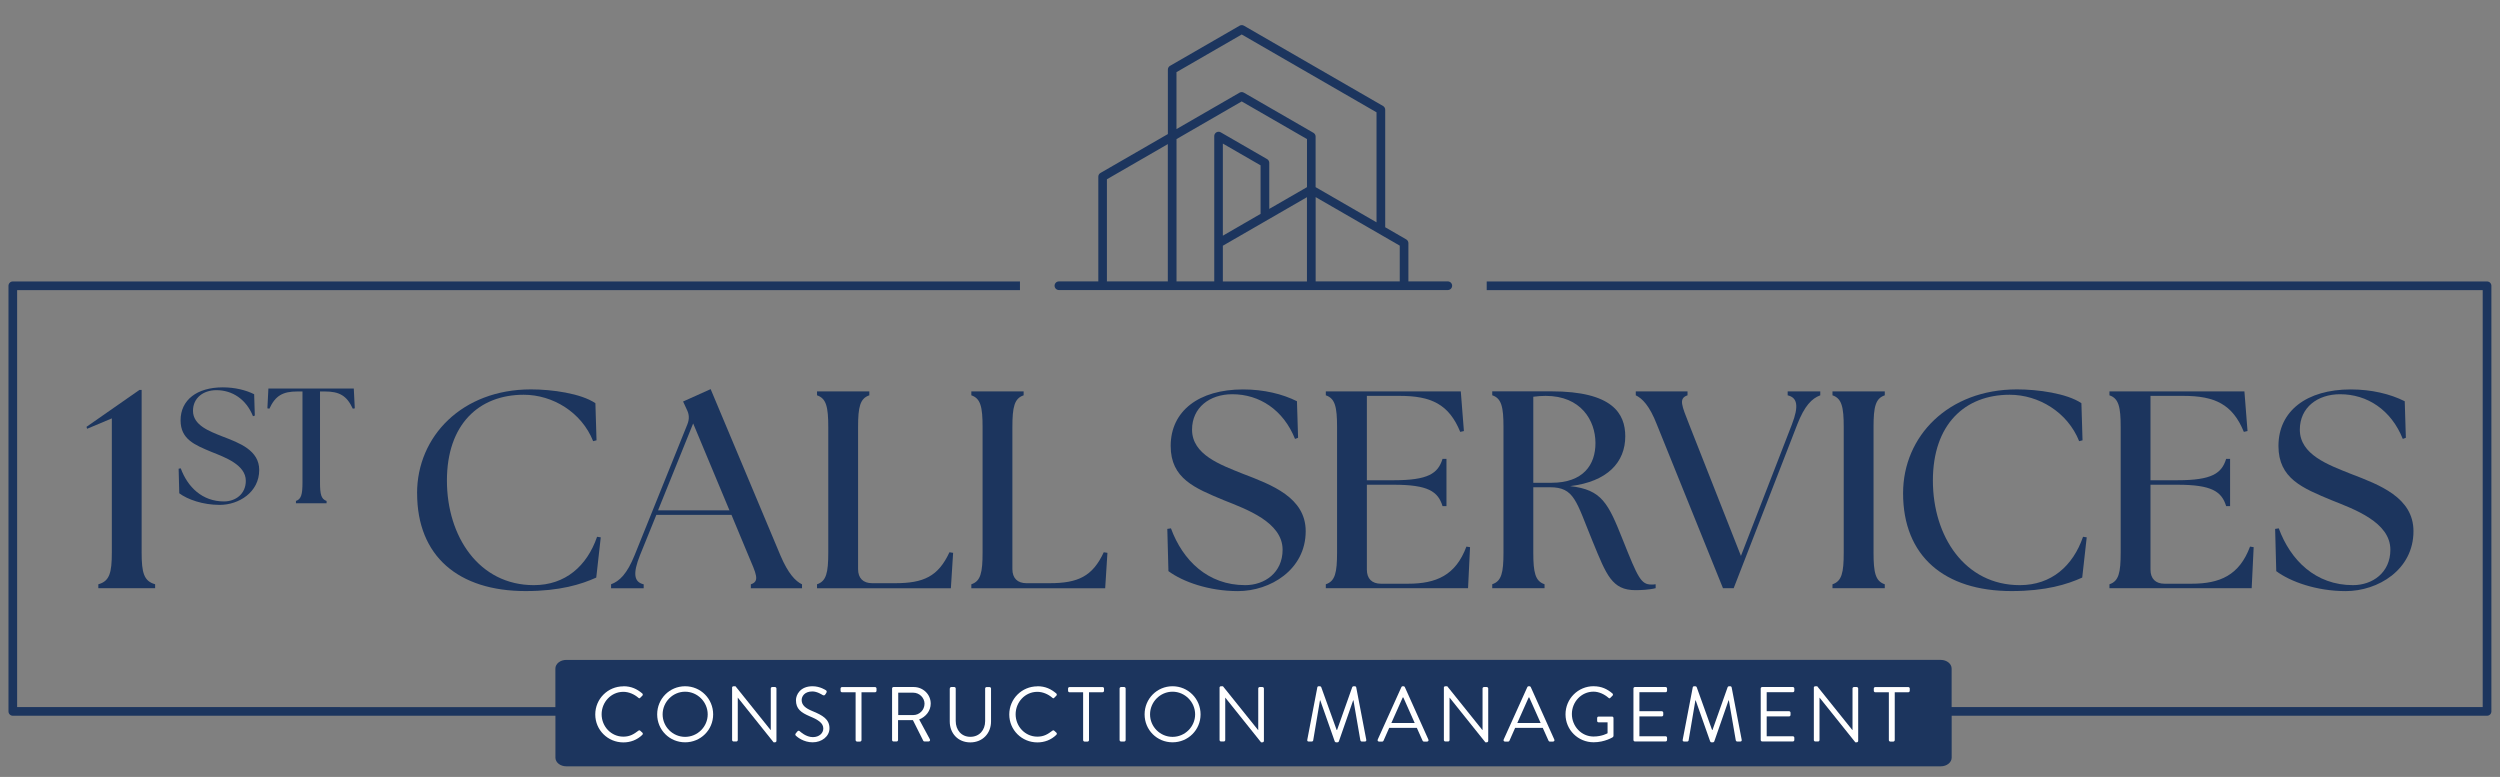 <?xml version="1.0" encoding="UTF-8"?>
<svg xmlns="http://www.w3.org/2000/svg" version="1.1" viewBox="0 0 577.89 179.59">
  <rect x="0" y="0" width="577.89" height="179.59" fill="#808080" stroke="none"/>
  <!-- Generator: Adobe Illustrator 29.8.3, SVG Export Plug-In . SVG Version: 2.1.1 Build 3)  -->
  <defs>
    <style>
      .st0 {
        fill: #fff;
      }

      .st1 {
        fill: #1c355e;
      }
    </style>
  </defs>
  <g id="Layer_2">
    <path class="st1" d="M574.89,65.06h-231.23v2h230.23v96.39h-122.76v-8.91c0-1.1-1.12-2-2.51-2H130.89c-1.38,0-2.51.9-2.51,2v8.91H3.96v-96.39h231.81v-2H2.96c-.55,0-1,.45-1,1v98.39c0,.55.45,1,1,1h125.43v9.69c0,1.1,1.12,2,2.51,2h317.73c1.38,0,2.51-.9,2.51-2v-9.69h123.76c.55,0,1-.45,1-1v-98.39c0-.55-.45-1-1-1Z"/>
    <path class="st1" d="M334.67,65.05h-9.11v-8.84c0-.36-.19-.69-.5-.87l-4.86-2.81v-27.16c0-.36-.19-.69-.5-.87l-32.16-18.56c-.31-.18-.69-.18-1,0l-16.08,9.28c-.31.18-.5.51-.5.87v14.9l-15.58,8.99c-.31.18-.5.51-.5.87v24.2h-9.11c-.55,0-1,.45-1,1s.45,1,1,1h89.9c.55,0,1-.45,1-1s-.45-1-1-1ZM323.56,56.79v8.26h-19.44v-19.49l19.44,11.22ZM302.11,45.57v19.49h-19.44v-8.26l19.44-11.22ZM282.67,54.48v-21.29l8.72,5.03v11.22l-8.72,5.04ZM271.95,16.68l15.08-8.71,31.16,17.99v25.43l-14.08-8.13v-11.69c0-.36-.19-.69-.5-.87l-16.08-9.28c-.31-.18-.69-.18-1,0l-14.58,8.42v-13.17ZM287.04,23.45l15.08,8.7v11.11l-8.72,5.03v-10.64c0-.36-.19-.69-.5-.87l-10.72-6.19c-.31-.18-.69-.18-1,0-.31.18-.5.51-.5.87v33.59h-8.72v-32.9l15.08-8.71ZM255.87,41.44l14.08-8.13v31.74h-14.08v-23.62Z"/>
  </g>
  <g id="Layer_1">
    <g>
      <g>
        <path class="st1" d="M22.73,135.06c2.6-.71,3.12-2.67,3.12-7.34v-31.01l-5.72,2.41-.13-.46,12.22-8.52h.52v37.57c0,4.68.52,6.63,3.12,7.34v.91h-13.13v-.91Z"/>
        <path class="st1" d="M41.44,114.02l-.15-5.68.49-.08c1.59,4.32,4.96,7.65,10,7.65,2.61,0,5.04-1.67,5.04-4.77,0-3.71-4.89-5.46-7.92-6.67-3.9-1.63-7.16-2.92-7.16-7.31,0-4.7,3.79-7.62,9.74-7.62,2.8,0,5.3.61,7.27,1.59l.15,4.93-.42.15c-1.55-3.9-4.77-6.02-8.45-6.02-3.03,0-5.42,1.78-5.42,4.77,0,3.37,3.83,4.74,6.86,5.95,3.87,1.48,8.45,3.18,8.45,7.73,0,5.19-4.77,8.07-9.13,8.07-3.9,0-7.43-1.25-9.36-2.69Z"/>
        <path class="st1" d="M68.4,115.8c1.25-.42,1.52-1.55,1.52-4.28v-21.03h-1.17c-3.37,0-5.08.95-6.48,3.98l-.46-.08.23-4.58h19.74l.23,4.58-.46.08c-1.4-3.03-3.11-3.98-6.48-3.98h-1.1v21.03c0,2.73.27,3.86,1.52,4.28v.53h-7.08v-.53Z"/>
        <path class="st1" d="M96.41,114c0-13.13,10.4-23.99,26.33-23.99,4.81,0,11.51.91,14.89,3.19l.26,8.58-.78.2c-2.67-6.7-9.36-10.73-16.05-10.73-10.4,0-17.75,6.89-17.75,19.83s7.41,24.18,20.09,24.18c7.28,0,12.29-4.42,14.62-11.18l.85.13-1.04,9.3c-3.45,1.56-8.39,3.12-16.32,3.12-15.54,0-25.09-8.06-25.09-22.62Z"/>
        <path class="st1" d="M141.25,135.06c1.95-.71,3.71-2.41,5.46-6.76l12.16-30.16c.52-1.3.46-2.34-.13-3.51l-.84-1.82,6.37-2.86,16.12,38.42c1.82,4.29,3.51,5.98,5,6.7v.91h-11.83v-.91c2.14-.71,1.23-2.41-.58-6.7l-3.9-9.36h-17.36l-3.77,9.3c-1.75,4.35-1.37,6.24.84,6.76v.91h-7.54v-.91ZM168.62,117.97l-8.39-20.09-8.12,20.09h16.51Z"/>
        <path class="st1" d="M188.86,135.97v-.91c2.15-.71,2.6-2.67,2.6-7.34v-28.99c0-4.68-.46-6.63-2.6-7.35v-.91h12.09v.91c-2.14.72-2.6,2.67-2.6,7.35v32.83c0,2.08,1.17,3.25,3.25,3.25h5.33c6.57,0,9.95-1.56,12.54-7.15l.85.13-.52,8.19h-30.94Z"/>
        <path class="st1" d="M224.53,135.97v-.91c2.15-.71,2.6-2.67,2.6-7.34v-28.99c0-4.68-.46-6.63-2.6-7.35v-.91h12.09v.91c-2.14.72-2.6,2.67-2.6,7.35v32.83c0,2.08,1.17,3.25,3.25,3.25h5.33c6.57,0,9.95-1.56,12.54-7.15l.85.13-.52,8.19h-30.94Z"/>
        <path class="st1" d="M270.09,132.01l-.26-9.75.84-.13c2.73,7.41,8.52,13.13,17.16,13.13,4.49,0,8.65-2.86,8.65-8.19,0-6.37-8.38-9.36-13.58-11.44-6.7-2.79-12.29-5-12.29-12.55,0-8.06,6.5-13.06,16.71-13.06,4.81,0,9.1,1.04,12.48,2.73l.26,8.45-.71.26c-2.67-6.69-8.19-10.33-14.5-10.33-5.2,0-9.3,3.06-9.3,8.19,0,5.79,6.57,8.12,11.77,10.21,6.63,2.54,14.5,5.46,14.5,13.26,0,8.91-8.19,13.85-15.67,13.85-6.7,0-12.74-2.15-16.06-4.62Z"/>
        <path class="st1" d="M306.47,135.97v-.91c2.15-.71,2.6-2.67,2.6-7.34v-28.99c0-4.68-.46-6.63-2.6-7.35v-.91h31.2l.72,9.17-.85.19c-2.6-6.37-6.7-8.32-13.98-8.32h-7.6v19.5h6.24c7.93,0,10.21-1.56,11.25-4.94h.91v10.92h-.91c-1.04-3.38-3.32-4.94-11.25-4.94h-6.24v19.63c0,2.08,1.17,3.25,3.25,3.25h6.24c6.57,0,11.05-1.95,13.52-8.58l.84.13-.46,9.49h-32.89Z"/>
        <path class="st1" d="M368.21,125.31c-3.9-9.49-4.23-12.68-9.95-12.68h-3.83v15.08c0,4.68.46,6.63,2.6,7.34v.91h-12.09v-.91c2.15-.71,2.6-2.67,2.6-7.34v-28.99c0-4.68-.46-6.63-2.6-7.35v-.91h13.65c14.17,0,17.1,5.14,17.1,10.4,0,5.98-4.1,10.47-12.74,11.51,7.35.84,8.78,3.9,12.22,12.54,3.45,8.65,4.16,10.21,6.57,10.21.33,0,.65,0,.97-.07v.91c-1.5.39-3.58.46-4.68.46-5.4,0-6.7-3.51-9.82-11.12ZM368.8,102.43c0-5.27-3.38-10.92-11.51-10.92-.91,0-1.88.07-2.86.2v19.89h4.16c7.41,0,10.21-4.16,10.21-9.17Z"/>
        <path class="st1" d="M378.12,91.38v-.91h11.96v.91c-2.14.72-1.3,2.41.39,6.76l11.96,30.36,11.77-30.36c1.69-4.36,1.24-6.24-.97-6.76v-.91h7.54v.91c-1.95.72-3.64,2.41-5.33,6.76l-14.69,37.83h-2.47l-15.28-37.83c-1.69-4.36-3.38-6.05-4.88-6.76Z"/>
        <path class="st1" d="M423.59,135.06c2.15-.71,2.6-2.67,2.6-7.34v-28.99c0-4.68-.46-6.63-2.6-7.35v-.91h12.09v.91c-2.15.72-2.6,2.67-2.6,7.35v28.99c0,4.68.45,6.63,2.6,7.34v.91h-12.09v-.91Z"/>
        <path class="st1" d="M439.91,114c0-13.13,10.4-23.99,26.33-23.99,4.81,0,11.51.91,14.89,3.19l.26,8.58-.78.2c-2.67-6.7-9.36-10.73-16.06-10.73-10.4,0-17.75,6.89-17.75,19.83s7.41,24.18,20.09,24.18c7.28,0,12.29-4.42,14.62-11.18l.85.13-1.04,9.3c-3.45,1.56-8.39,3.12-16.32,3.12-15.54,0-25.09-8.06-25.09-22.62Z"/>
        <path class="st1" d="M487.61,135.97v-.91c2.15-.71,2.6-2.67,2.6-7.34v-28.99c0-4.68-.46-6.63-2.6-7.35v-.91h31.2l.72,9.17-.85.19c-2.6-6.37-6.7-8.32-13.98-8.32h-7.6v19.5h6.24c7.93,0,10.21-1.56,11.25-4.94h.91v10.92h-.91c-1.04-3.38-3.32-4.94-11.25-4.94h-6.24v19.63c0,2.08,1.17,3.25,3.25,3.25h6.24c6.56,0,11.05-1.95,13.52-8.58l.84.13-.46,9.49h-32.89Z"/>
        <path class="st1" d="M526.17,132.01l-.26-9.75.84-.13c2.73,7.41,8.52,13.13,17.16,13.13,4.48,0,8.64-2.86,8.64-8.19,0-6.37-8.38-9.36-13.58-11.44-6.7-2.79-12.29-5-12.29-12.55,0-8.06,6.5-13.06,16.71-13.06,4.81,0,9.1,1.04,12.48,2.73l.26,8.45-.71.26c-2.67-6.69-8.19-10.33-14.5-10.33-5.2,0-9.3,3.06-9.3,8.19,0,5.79,6.57,8.12,11.77,10.21,6.63,2.54,14.5,5.46,14.5,13.26,0,8.91-8.19,13.85-15.67,13.85-6.7,0-12.74-2.15-16.06-4.62Z"/>
      </g>
      <g>
        <path class="st0" d="M144.11,158.63c1.82,0,3.13.63,4.36,1.67.14.14.16.36.02.5l-.49.49c-.14.18-.29.16-.47-.02-.94-.81-2.21-1.35-3.44-1.35-2.84,0-5.02,2.39-5.02,5.19s2.18,5.17,5.02,5.17c1.57,0,2.48-.63,3.44-1.35.18-.14.32-.13.43-.05l.54.49c.14.11.11.36-.02.49-1.22,1.19-2.77,1.75-4.38,1.75-3.6,0-6.5-2.86-6.5-6.46s2.9-6.5,6.5-6.5Z"/>
        <path class="st0" d="M158.37,158.63c3.6,0,6.48,2.9,6.48,6.5s-2.88,6.46-6.48,6.46-6.46-2.86-6.46-6.46,2.86-6.5,6.46-6.5ZM158.37,170.33c2.86,0,5.22-2.34,5.22-5.2s-2.36-5.24-5.22-5.24-5.2,2.38-5.2,5.24,2.34,5.2,5.2,5.2Z"/>
        <path class="st0" d="M169.22,158.95c0-.18.16-.32.34-.32h.45l8.12,10.12h.04v-9.6c0-.18.14-.34.34-.34h.63c.18,0,.34.16.34.34v12.12c0,.18-.16.32-.34.32h-.32l-8.26-10.32h-.02v9.79c0,.18-.14.34-.34.34h-.63c-.18,0-.34-.16-.34-.34v-12.12Z"/>
        <path class="st0" d="M183.96,169.52c.09-.11.18-.23.27-.34.18-.23.38-.38.63-.16.13.11,1.44,1.37,3.04,1.37,1.46,0,2.41-.92,2.41-1.98,0-1.24-1.08-1.98-3.15-2.84-1.98-.86-3.17-1.67-3.17-3.73,0-1.22.97-3.21,3.83-3.21,1.76,0,3.08.92,3.08.92.11.05.32.27.11.61-.07.11-.14.23-.22.34-.16.25-.34.32-.63.16-.13-.07-1.26-.83-2.36-.83-1.91,0-2.49,1.22-2.49,1.98,0,1.21.92,1.91,2.43,2.54,2.43.99,4,1.91,4,4,0,1.87-1.78,3.24-3.89,3.24s-3.57-1.24-3.8-1.46c-.14-.13-.32-.27-.11-.61Z"/>
        <path class="st0" d="M197.77,160.02h-3.13c-.2,0-.34-.16-.34-.34v-.52c0-.18.14-.34.34-.34h7.63c.2,0,.34.16.34.34v.52c0,.18-.14.34-.34.34h-3.13v11.06c0,.18-.16.34-.34.34h-.68c-.18,0-.34-.16-.34-.34v-11.06Z"/>
        <path class="st0" d="M206.21,159.15c0-.18.14-.34.34-.34h4.66c2.16,0,3.93,1.69,3.93,3.83,0,1.66-1.1,3.04-2.67,3.67l2.47,4.57c.13.23,0,.52-.31.52h-.92c-.16,0-.25-.09-.29-.16l-2.39-4.77h-3.44v4.59c0,.18-.16.34-.34.34h-.7c-.2,0-.34-.16-.34-.34v-11.92ZM211.12,165.29c1.39,0,2.59-1.15,2.59-2.63,0-1.37-1.21-2.54-2.59-2.54h-3.49v5.17h3.49Z"/>
        <path class="st0" d="M219.56,159.15c0-.18.16-.34.34-.34h.68c.2,0,.34.16.34.34v7.51c0,2.05,1.28,3.66,3.38,3.66s3.42-1.57,3.42-3.62v-7.54c0-.18.14-.34.34-.34h.68c.18,0,.34.16.34.34v7.62c0,2.74-1.95,4.83-4.79,4.83s-4.75-2.09-4.75-4.83v-7.62Z"/>
        <path class="st0" d="M239.81,158.63c1.82,0,3.13.63,4.36,1.67.14.14.16.36.02.5l-.49.49c-.14.18-.29.16-.47-.02-.94-.81-2.21-1.35-3.44-1.35-2.84,0-5.02,2.39-5.02,5.19s2.18,5.17,5.02,5.17c1.57,0,2.48-.63,3.44-1.35.18-.14.32-.13.43-.05l.54.49c.14.11.11.36-.02.49-1.22,1.19-2.77,1.75-4.38,1.75-3.6,0-6.5-2.86-6.5-6.46s2.9-6.5,6.5-6.5Z"/>
        <path class="st0" d="M250.36,160.02h-3.13c-.2,0-.34-.16-.34-.34v-.52c0-.18.14-.34.34-.34h7.63c.2,0,.34.16.34.34v.52c0,.18-.14.34-.34.34h-3.13v11.06c0,.18-.16.34-.34.34h-.68c-.18,0-.34-.16-.34-.34v-11.06Z"/>
        <path class="st0" d="M258.8,159.15c0-.18.16-.34.34-.34h.72c.18,0,.34.16.34.34v11.92c0,.18-.16.34-.34.34h-.72c-.18,0-.34-.16-.34-.34v-11.92Z"/>
        <path class="st0" d="M271.04,158.63c3.6,0,6.48,2.9,6.48,6.5s-2.88,6.46-6.48,6.46-6.46-2.86-6.46-6.46,2.86-6.5,6.46-6.5ZM271.04,170.33c2.86,0,5.22-2.34,5.22-5.2s-2.36-5.24-5.22-5.24-5.2,2.38-5.2,5.24,2.34,5.2,5.2,5.2Z"/>
        <path class="st0" d="M281.9,158.95c0-.18.16-.32.34-.32h.45l8.12,10.12h.04v-9.6c0-.18.14-.34.34-.34h.63c.18,0,.34.16.34.34v12.12c0,.18-.16.32-.34.32h-.32l-8.26-10.32h-.02v9.79c0,.18-.14.34-.34.34h-.63c-.18,0-.34-.16-.34-.34v-12.12Z"/>
        <path class="st0" d="M304.49,158.88c.04-.14.18-.25.32-.25h.29c.13,0,.27.09.31.2l3.57,9.92h.09l3.51-9.92c.04-.11.18-.2.31-.2h.29c.14,0,.29.11.32.25l2.32,12.1c.05.25-.05.43-.32.43h-.72c-.14,0-.29-.13-.32-.25l-1.6-9.27h-.07l-3.31,9.51c-.04.11-.2.2-.31.2h-.32c-.11,0-.27-.09-.31-.2l-3.35-9.51h-.07l-1.57,9.27c-.02.13-.18.25-.32.25h-.72c-.27,0-.38-.18-.32-.43l2.32-12.1Z"/>
        <path class="st0" d="M318.47,170.95l5.47-12.12c.05-.11.14-.2.31-.2h.18c.16,0,.25.09.31.2l5.44,12.12c.11.23-.04.47-.31.47h-.72c-.16,0-.27-.11-.31-.2l-1.33-2.97h-6.39l-1.31,2.97c-.04.09-.14.2-.31.2h-.72c-.27,0-.41-.23-.31-.47ZM327.02,167.13c-.88-1.96-1.75-3.94-2.63-5.91h-.14l-2.63,5.91h5.4Z"/>
        <path class="st0" d="M333.75,158.95c0-.18.16-.32.34-.32h.45l8.12,10.12h.04v-9.6c0-.18.14-.34.34-.34h.63c.18,0,.34.16.34.34v12.12c0,.18-.16.32-.34.32h-.32l-8.26-10.32h-.02v9.79c0,.18-.14.34-.34.34h-.63c-.18,0-.34-.16-.34-.34v-12.12Z"/>
        <path class="st0" d="M347.58,170.95l5.47-12.12c.05-.11.14-.2.31-.2h.18c.16,0,.25.09.31.2l5.44,12.12c.11.23-.04.47-.31.47h-.72c-.16,0-.27-.11-.31-.2l-1.33-2.97h-6.39l-1.31,2.97c-.04.09-.14.2-.31.2h-.72c-.27,0-.41-.23-.31-.47ZM356.13,167.13c-.88-1.96-1.75-3.94-2.63-5.91h-.14l-2.63,5.91h5.4Z"/>
        <path class="st0" d="M368.37,158.63c1.82,0,3.13.63,4.36,1.67.14.14.16.36.02.5-.16.16-.36.34-.5.5-.16.18-.27.16-.47-.02-.92-.81-2.21-1.4-3.42-1.4-2.84,0-5.01,2.38-5.01,5.17s2.16,5.2,5.01,5.2c1.98,0,3.24-.76,3.24-.76v-2.52h-2.07c-.2,0-.34-.14-.34-.32v-.67c0-.2.14-.34.34-.34h3.12c.18,0,.32.16.32.34v4.12c0,.09-.07.23-.14.29,0,0-1.84,1.19-4.45,1.19-3.6,0-6.5-2.86-6.5-6.46s2.9-6.5,6.5-6.5Z"/>
        <path class="st0" d="M377.58,159.15c0-.18.14-.34.34-.34h7.09c.2,0,.34.16.34.34v.52c0,.18-.14.34-.34.34h-6.05v4.39h5.17c.18,0,.34.16.34.34v.52c0,.2-.16.34-.34.34h-5.17v4.59h6.05c.2,0,.34.16.34.34v.52c0,.18-.14.34-.34.34h-7.09c-.2,0-.34-.16-.34-.34v-11.92Z"/>
        <path class="st0" d="M391.28,158.88c.04-.14.18-.25.32-.25h.29c.13,0,.27.09.31.2l3.56,9.92h.09l3.51-9.92c.04-.11.18-.2.31-.2h.29c.14,0,.29.11.32.25l2.32,12.1c.05.25-.05.43-.32.43h-.72c-.14,0-.29-.13-.32-.25l-1.6-9.27h-.07l-3.31,9.51c-.04.11-.2.2-.31.2h-.32c-.11,0-.27-.09-.31-.2l-3.35-9.51h-.07l-1.57,9.27c-.02.13-.18.25-.32.25h-.72c-.27,0-.38-.18-.32-.43l2.32-12.1Z"/>
        <path class="st0" d="M407,159.15c0-.18.14-.34.34-.34h7.09c.2,0,.34.16.34.34v.52c0,.18-.14.34-.34.34h-6.05v4.39h5.17c.18,0,.34.16.34.34v.52c0,.2-.16.34-.34.34h-5.17v4.59h6.05c.2,0,.34.16.34.34v.52c0,.18-.14.34-.34.34h-7.09c-.2,0-.34-.16-.34-.34v-11.92Z"/>
        <path class="st0" d="M419.27,158.95c0-.18.16-.32.34-.32h.45l8.12,10.12h.04v-9.6c0-.18.14-.34.34-.34h.63c.18,0,.34.16.34.34v12.12c0,.18-.16.32-.34.32h-.32l-8.26-10.32h-.02v9.79c0,.18-.14.34-.34.34h-.63c-.18,0-.34-.16-.34-.34v-12.12Z"/>
        <path class="st0" d="M436.61,160.02h-3.13c-.2,0-.34-.16-.34-.34v-.52c0-.18.14-.34.34-.34h7.63c.2,0,.34.16.34.34v.52c0,.18-.14.34-.34.34h-3.13v11.06c0,.18-.16.34-.34.34h-.68c-.18,0-.34-.16-.34-.34v-11.06Z"/>
      </g>
    </g>
  </g>
</svg>